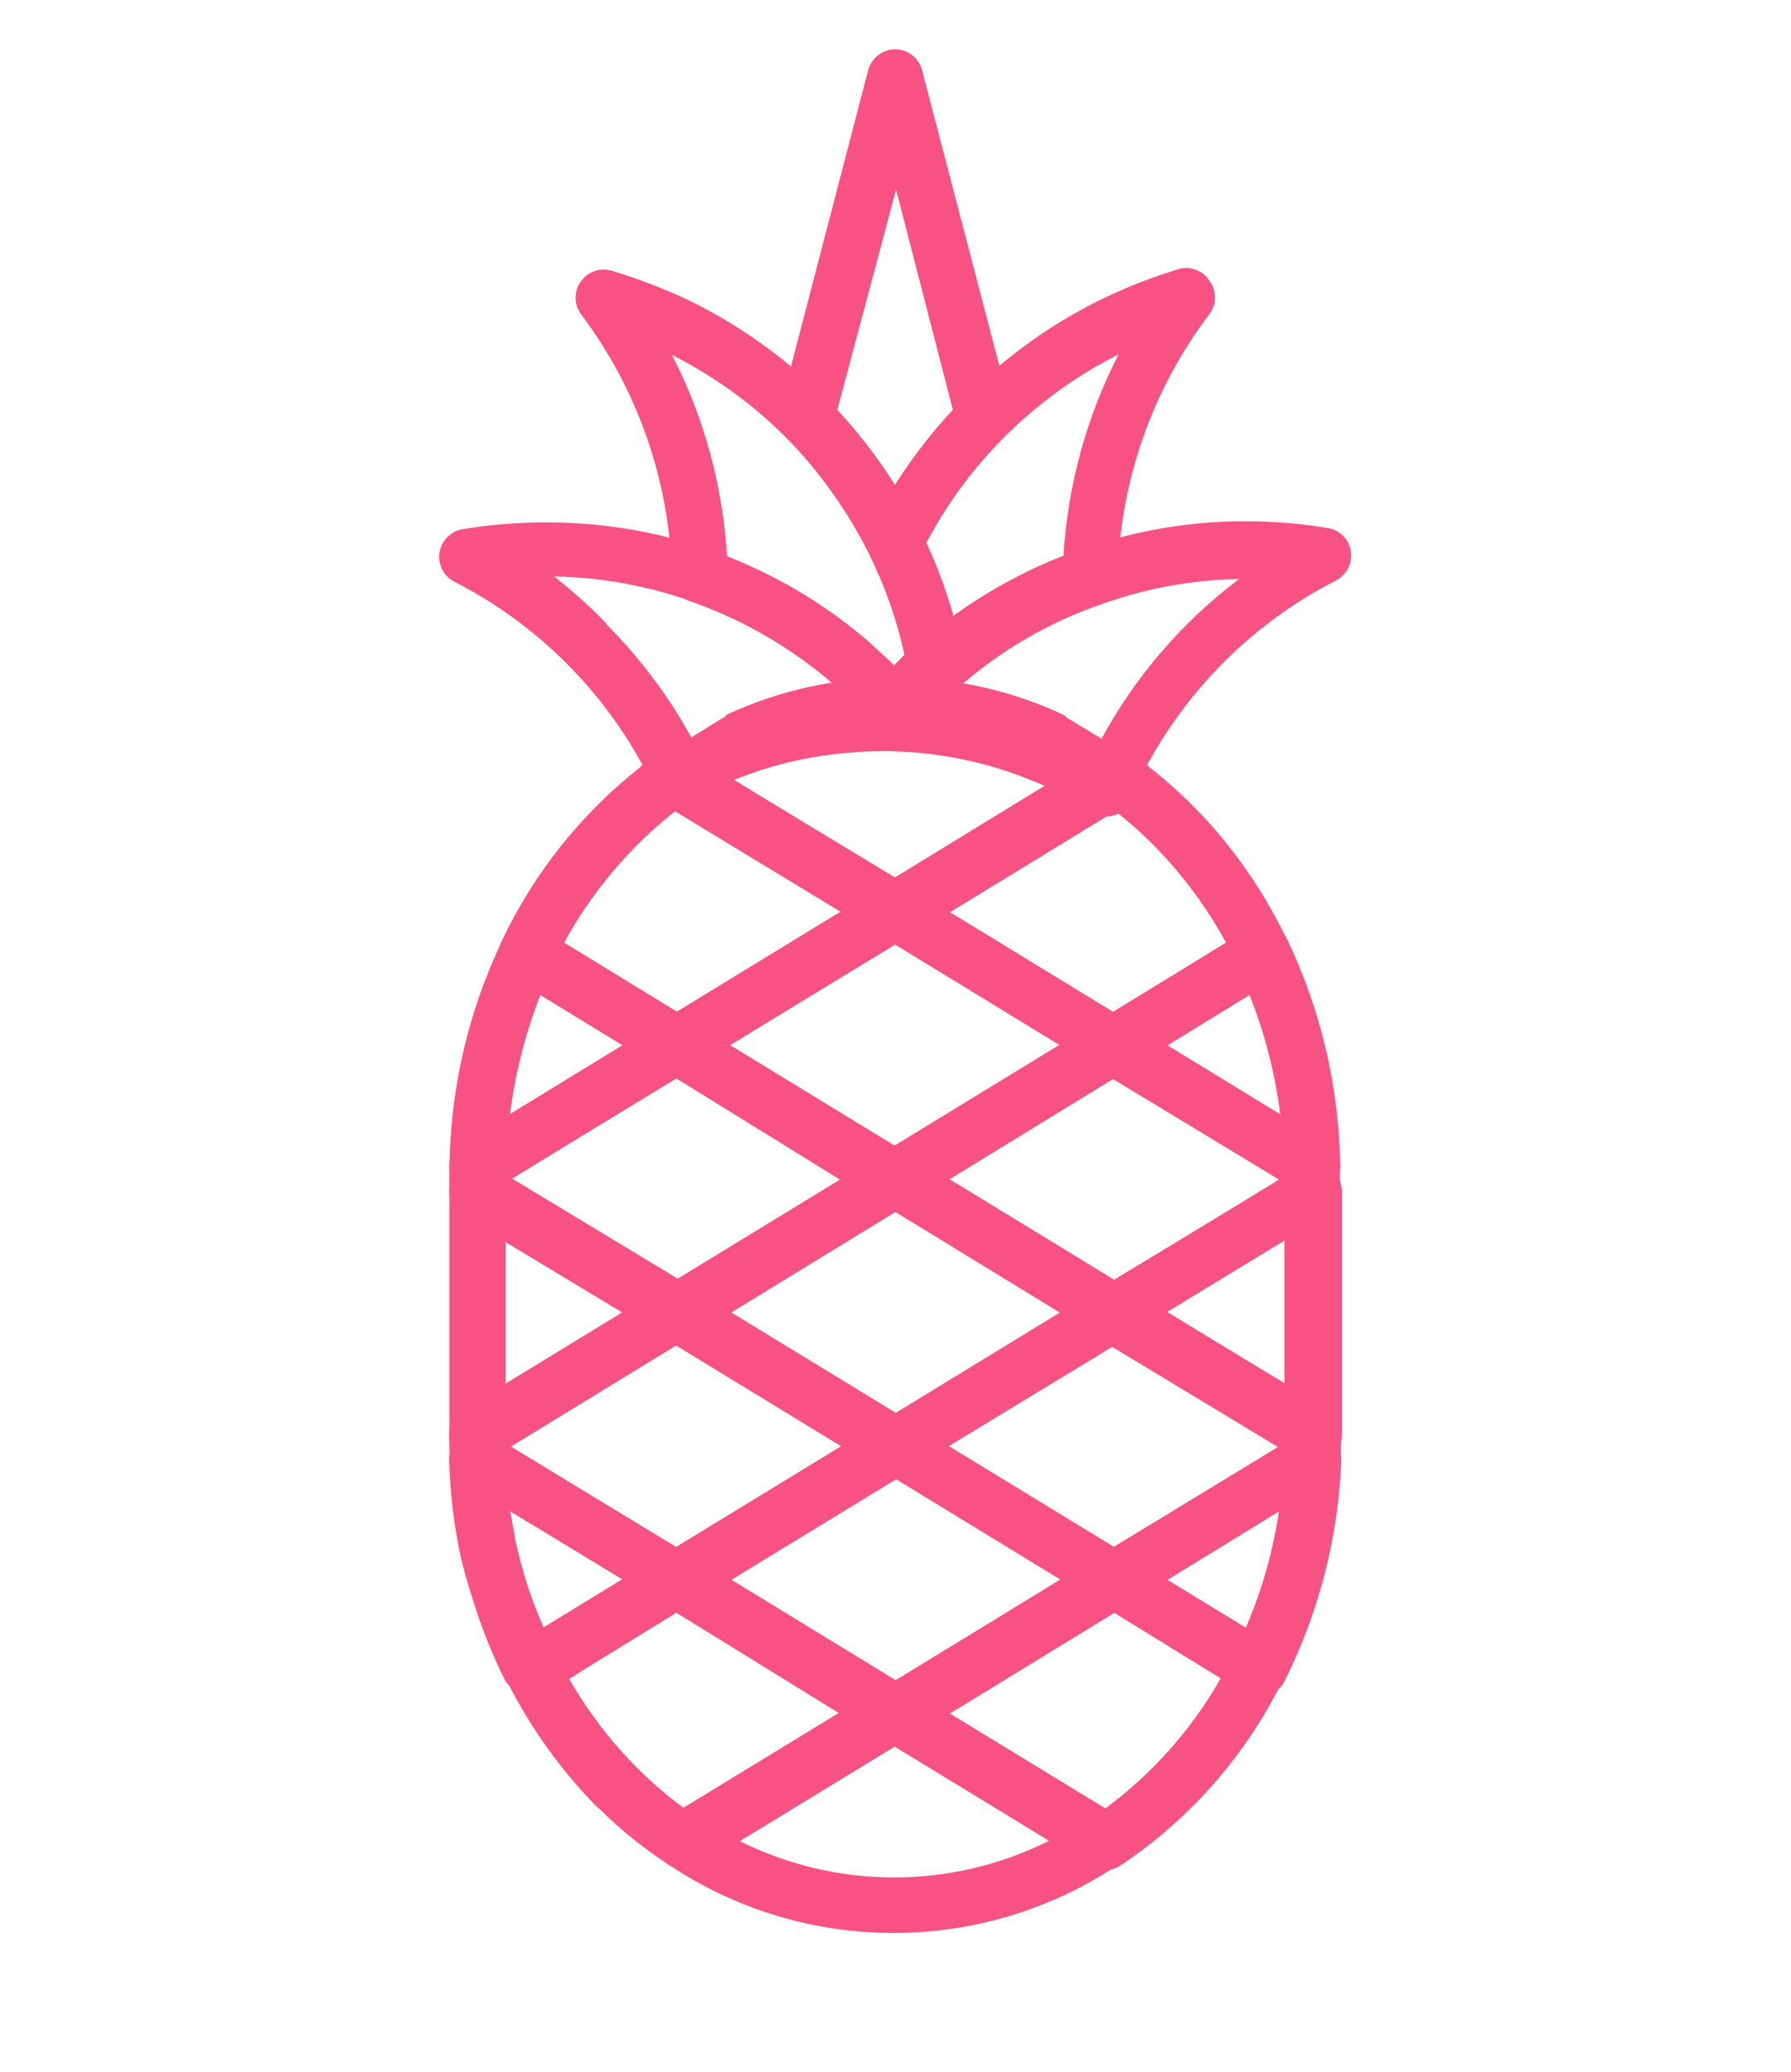<svg xmlns="http://www.w3.org/2000/svg" id="Tropical-Icons" viewBox="0 0 64 74"><defs><style>      .cls-1 {        fill: #f85285;        stroke-width: 0px;      }    </style></defs><path class="cls-1" d="m30.78,26.53c-.08-.08-.15-.17-.19-.28-.17-.35-.13-.76.11-1.06.2-.2.39-.39.54-.62.46-.53.96-1.04,1.5-1.5l.09-.09c1.09-.95,2.29-1.76,3.57-2.41.71-.37,1.45-.68,2.21-.94,1.9-.67,3.9-1.02,5.92-1.01.98,0,1.95.08,2.91.24.55.08.92.6.83,1.14-.05.32-.25.59-.54.74-2.89,1.48-5.26,3.81-6.79,6.68-.18.36-.34.73-.49,1.11-.1.26-.31.46-.57.57-.26.1-.55.08-.8-.05l-.1-.1h0c-.67-.43-1.39-.79-2.13-1.08-1.07-.44-2.19-.74-3.33-.9-.36-.05-.73-.09-1.09-.11s-.66-.04-.96-.04c-.27,0-.52-.09-.71-.28Zm3.39-1.97h0l-.45.45.23.03c1.27.19,2.5.54,3.69,1.02.52.21,1.03.45,1.52.71.06-.06.1-.14.13-.25,1.22-2.29,2.92-4.28,4.99-5.84-1.67.03-3.32.33-4.89.89h0c-1.89.65-3.64,1.66-5.14,2.99h-.08Zm4.82-3.94h0Z"></path><path class="cls-1" d="m32.75,24.49c-.14-.14-.23-.33-.27-.52-.26-1.45-.72-2.86-1.36-4.19-.14-.28-.14-.6,0-.88.85-1.75,1.99-3.34,3.37-4.71h0c1.44-1.45,3.11-2.65,4.95-3.54.88-.42,1.78-.77,2.72-1.05.42-.1.86.09,1.08.46.25.36.23.83-.03,1.17-2.04,2.69-3.18,5.96-3.27,9.33,0,.42-.28.8-.68.93-.68.24-1.34.52-1.98.85-1.15.59-2.23,1.32-3.2,2.18-.2.17-.45.26-.71.25-.23-.02-.45-.12-.62-.29Zm.35-5.11c.4.85.72,1.74.98,2.64.74-.54,1.53-1.02,2.35-1.44.51-.25,1.03-.49,1.57-.71.15-2.51.82-4.97,1.97-7.21-1.52.76-2.9,1.77-4.1,2.97h0c-1.1,1.1-2.03,2.36-2.76,3.74Z"></path><path class="cls-1" d="m24.3,21.29c-.18-.18-.29-.43-.29-.69-.07-3.39-1.21-6.67-3.25-9.38-.25-.34-.26-.81-.01-1.16.25-.36.69-.51,1.11-.39.93.28,1.84.63,2.72,1.04,1.82.88,3.48,2.07,4.91,3.5h0c1.37,1.38,2.51,2.97,3.37,4.71.74,1.48,1.26,3.06,1.56,4.68v.13c.03.31-.1.61-.33.81-.48.43-.94.88-1.36,1.36-.19.21-.46.33-.74.33-.28,0-.55-.12-.74-.33-.43-.48-.89-.94-1.36-1.36l-.04-.04c-.96-.85-2.03-1.57-3.17-2.16-.64-.33-1.3-.61-1.98-.85-.14-.04-.27-.12-.37-.22Zm-.29-8.62c1.15,2.24,1.82,4.69,1.97,7.21.54.21,1.06.45,1.57.71,1.28.65,2.48,1.46,3.57,2.41l.09.09c.24.24.49.49.74.67l.37-.37c-.27-1.25-.7-2.46-1.27-3.61-.77-1.54-1.78-2.96-2.99-4.18h0c-1.19-1.19-2.56-2.17-4.06-2.93Z"></path><path class="cls-1" d="m23.58,28.45c-.08-.08-.15-.18-.19-.29l-.35-.69c-1.53-2.87-3.9-5.21-6.8-6.69-.49-.25-.69-.85-.44-1.34.15-.29.42-.49.74-.54.96-.16,1.94-.24,2.91-.24,2-.01,3.99.31,5.88.97.76.26,1.5.58,2.21.94,1.28.65,2.48,1.46,3.57,2.41l.09.09c.53.46,1.04.96,1.5,1.5.34.38.34.95,0,1.33l-.49.57c-.19.23-.47.36-.77.36-.37,0-.75.02-1.12.06-1.41.11-2.8.44-4.12.98-.51.21-1.01.44-1.49.71-.24.14-.53.16-.8.08-.13-.05-.24-.12-.34-.21Zm-1.92-6.16c1.21,1.21,2.25,2.59,3.07,4.1.25-.13.52-.24.78-.35,1.5-.62,3.08-1,4.7-1.12l.04-.04-.35-.35-.04-.04c-.96-.85-2.03-1.57-3.17-2.16-.64-.33-1.3-.61-1.98-.85-1.58-.56-3.23-.86-4.91-.89.65.51,1.27,1.06,1.84,1.65l.03.03Z"></path><path class="cls-1" d="m31.28,20.08c-.08-.08-.14-.17-.19-.28-.76-1.54-1.77-2.95-2.98-4.17-.25-.25-.35-.61-.26-.95l3.17-12.16c.11-.44.51-.76.97-.76.45,0,.85.31.96.75l3.18,12.16c.09.34-.01.7-.26.95-1.22,1.22-2.22,2.63-2.98,4.17-.17.33-.51.53-.88.54-.27.01-.53-.08-.73-.26Zm-1.36-5.44c.77.83,1.46,1.72,2.06,2.68.61-.95,1.3-1.85,2.07-2.68l-2.03-7.87-2.1,7.87Z"></path><path class="cls-1" d="m18.3,60.29c-.09-.06-.17-.14-.23-.23-.15-.29-.29-.59-.42-.89-.27-.62-.51-1.25-.71-1.89-.21-.64-.4-1.3-.54-1.96h0c-.2-1.04-.32-2.09-.35-3.15-.02-.55.4-1.02.95-1.04.2,0,.4.04.57.15l7.13,4.3c.3.18.48.5.48.85,0,.35-.18.67-.48.85l-5.16,3.17c-.24.15-.53.18-.8.11-.16-.05-.31-.14-.42-.25Zm.08-5.44c.13.6.28,1.2.47,1.78.16.5.38,1.03.57,1.5l2.81-1.72-4-2.44s.16.88.16.88Z"></path><path class="cls-1" d="m16.35,51.92c-.18-.19-.29-.44-.29-.7v-8.68c0-.37.2-.71.52-.89.32-.18.7-.17,1.01.02l7.14,4.31c.3.18.48.5.48.85,0,.35-.18.67-.48.85l-7.14,4.31c-.31.19-.7.2-1.02.01-.08-.02-.15-.05-.23-.08Zm1.72-7.62v5.12l4.19-2.56-4.19-2.56Z"></path><path class="cls-1" d="m16.37,52.81c-.18-.18-.29-.42-.3-.68l-.02-.88c-.01-.37.18-.72.51-.91l7.14-4.31c.32-.19.72-.19,1.04,0l7.82,4.77c.47.29.62.9.34,1.37-.08.14-.2.25-.34.34l-7.82,4.77c-.32.2-.72.2-1.04,0l-7.12-4.29-.21-.18Zm7.79-4.75l-5.9,3.61,5.9,3.59,5.9-3.6-5.9-3.6Z"></path><path class="cls-1" d="m23.46,47.59c-.19-.19-.3-.44-.3-.71,0-.35.19-.68.49-.86l7.81-4.77c.32-.2.73-.2,1.05,0l7.81,4.77c.47.29.62.9.34,1.37-.08.14-.2.25-.34.34l-7.81,4.77c-.32.2-.73.2-1.05,0l-7.81-4.77c-.07-.04-.13-.09-.19-.15Zm8.54-4.3l-5.9,3.61,5.9,3.61,5.9-3.61-5.9-3.61Z"></path><path class="cls-1" d="m16.34,43.25c-.18-.19-.29-.44-.28-.71v-.59s0-.34,0-.34c.02-.33.2-.62.48-.79l7.1-4.34c.32-.2.73-.2,1.05,0l7.81,4.77c.47.29.62.9.34,1.37-.08.14-.2.25-.34.34l-7.82,4.77c-.32.2-.72.2-1.04,0l-7.14-4.31c-.06-.05-.12-.11-.16-.18Zm7.83-4.74l-5.9,3.61,5.89,3.6,5.88-3.57-5.87-3.63Z"></path><path class="cls-1" d="m23.46,57.13c-.18-.19-.29-.44-.29-.7,0-.35.18-.68.48-.86l7.82-4.77c.32-.2.72-.2,1.04,0l7.8,4.76c.47.29.62.9.34,1.37-.08.14-.2.25-.34.34l-7.81,4.78c-.32.2-.73.2-1.05,0l-7.82-4.78c-.06-.04-.12-.08-.18-.13Zm8.54-4.3l-5.91,3.59,5.9,3.61,5.9-3.61-5.88-3.59Z"></path><path class="cls-1" d="m31.28,33.26c-.18-.19-.29-.44-.29-.7,0-.35.18-.67.47-.86l7.8-4.8c.32-.19.72-.19,1.04,0l.68.41.08.08c.79.62,1.52,1.31,2.19,2.05,1.12,1.26,2.05,2.67,2.77,4.19.22.46.06,1.01-.37,1.28l-5.35,3.27c-.32.2-.72.2-1.04,0l-7.81-4.78c-.06-.04-.12-.09-.18-.15Zm8.53-4.29l-5.91,3.59,5.89,3.6,4.02-2.49c-.57-1.05-1.26-2.02-2.05-2.91-.57-.64-1.2-1.23-1.87-1.76l-.07-.03Z"></path><path class="cls-1" d="m21.38,64.59c-1.31-1.32-2.41-2.85-3.25-4.51-.23-.46-.07-1.03.37-1.3l5.17-3.22c.32-.2.73-.2,1.05,0l7.82,4.78c.3.18.48.5.48.85,0,.35-.18.67-.48.85l-7.54,4.6c-.33.2-.75.2-1.07-.01-.91-.59-1.76-1.27-2.53-2.04Zm-1.04-4.62c1.05,1.83,2.46,3.42,4.16,4.66l5.56-3.39-5.93-3.66-3.8,2.39Z"></path><path class="cls-1" d="m39.08,38.04c-.4-.38-.42-1.01-.04-1.41.06-.07.13-.12.21-.17l5.35-3.27c.24-.15.53-.18.8-.11.27.08.5.27.62.52,1.19,2.51,1.83,5.25,1.87,8.03,0,.37-.19.72-.52.9-.32.18-.71.18-1.02-.01l-7.13-4.31c-.05-.05-.1-.11-.13-.18Zm5.57-2.5l-2.96,1.82,4.06,2.47c-.18-1.47-.55-2.91-1.1-4.29Z"></path><path class="cls-1" d="m31.28,42.81c-.4-.38-.42-1.01-.04-1.41.06-.06.13-.12.2-.16l7.81-4.77c.32-.2.73-.2,1.05,0l7.1,4.34c.28.17.46.46.48.78v.34s0,.6,0,.6c0,.35-.18.67-.47.86l-7.14,4.31c-.32.19-.72.19-1.04,0l-7.81-4.77-.14-.1Zm8.53-4.29l-5.89,3.61,5.9,3.6,5.89-3.6-5.9-3.61Z"></path><path class="cls-1" d="m23.5,28.52c-.19-.19-.29-.45-.29-.71,0-.35.18-.67.48-.85l2.21-1.36s.05-.06.08-.08c1.89-.87,3.94-1.32,6.02-1.32h0c2.08,0,4.13.45,6.02,1.34.03.02.06.05.08.08l2.21,1.34c.48.28.64.89.36,1.37-.08.14-.19.25-.32.34l-7.82,4.78c-.32.19-.72.19-1.04,0l-7.86-4.77s-.09-.08-.13-.13Zm3.4-1.2l-.78.48,5.86,3.54,5.9-3.61-.78-.47c-1.61-.74-3.36-1.13-5.13-1.12-1.77.01-3.51.4-5.12,1.15l.04.03Z"></path><path class="cls-1" d="m18.11,34.77c-.3-.3-.37-.76-.19-1.14,1.15-2.43,2.84-4.56,4.95-6.22.02-.03.05-.06.08-.08l.69-.42c.32-.2.72-.2,1.04,0l7.82,4.78c.47.29.62.9.34,1.37-.08.14-.2.25-.34.34l-7.81,4.79c-.32.19-.72.19-1.04,0l-5.35-3.27-.19-.15Zm5.92-5.72c-1.58,1.27-2.9,2.84-3.87,4.62l4.04,2.47,5.89-3.6-5.9-3.61-.16.12Z"></path><path class="cls-1" d="m16.36,42.38c-.19-.19-.3-.45-.3-.72.04-2.78.67-5.52,1.87-8.03.12-.26.34-.45.62-.53.27-.08.57-.04.81.11l5.35,3.27c.47.28.63.9.35,1.37-.09.15-.21.27-.36.35l-7.13,4.31c-.31.19-.7.2-1.02.01-.06-.04-.12-.08-.18-.13Zm2.95-6.84c-.54,1.38-.91,2.83-1.09,4.3l4.07-2.48-2.98-1.82Z"></path><path class="cls-1" d="m23.46,38.03c-.18-.19-.29-.44-.29-.7,0-.35.18-.67.47-.86l7.81-4.77c.32-.2.73-.2,1.05,0l7.81,4.77c.3.18.48.51.47.86,0,.35-.18.67-.48.85l-7.81,4.78c-.32.19-.72.19-1.04,0l-7.81-4.77c-.07-.04-.13-.09-.19-.15Zm8.53-4.29l-5.91,3.59,5.9,3.6,5.89-3.6-5.88-3.59Z"></path><path class="cls-1" d="m39.1,47.59c-.19-.19-.3-.44-.3-.71,0-.35.18-.67.48-.85l7.14-4.31c.31-.19.7-.2,1.01-.02.33.18.53.52.52.89v8.68c0,.37-.2.71-.52.89-.32.18-.7.17-1.01-.02l-7.14-4.31c-.08-.07-.14-.15-.18-.24Zm6.8-3.28l-4.19,2.55,4.19,2.57v-5.12Z"></path><path class="cls-1" d="m31.28,52.36c-.19-.19-.3-.44-.3-.71,0-.35.18-.67.48-.85l7.81-4.77c.32-.2.72-.2,1.04,0l7.14,4.31c.3.18.48.51.47.86v.11c0,.28,0,.54-.01.82-.02.33-.2.63-.49.8l-7.12,4.29c-.32.19-.72.19-1.04,0l-7.82-4.77-.17-.08Zm8.53-4.29l-5.92,3.59,5.9,3.6,5.9-3.59-5.88-3.59Z"></path><path class="cls-1" d="m31.28,61.91c-.18-.19-.29-.44-.29-.7,0-.35.18-.67.47-.86l7.8-4.76c.32-.2.72-.2,1.04,0l5.16,3.15c.44.27.6.84.37,1.3-1.32,2.67-3.32,4.95-5.8,6.6-.33.21-.74.22-1.07.01l-7.51-4.58c-.06-.05-.12-.11-.17-.17Zm8.54-4.3l-5.9,3.61,5.56,3.39c1.69-1.25,3.1-2.83,4.14-4.66l-3.8-2.34Z"></path><path class="cls-1" d="m39.1,57.13c-.19-.19-.3-.44-.3-.71,0-.35.18-.67.48-.85l7.12-4.29c.31-.2.71-.2,1.03-.01.32.19.52.54.5.91-.11,2.74-.8,5.42-2.03,7.87-.12.25-.34.43-.61.51-.27.08-.56.04-.8-.11l-5.15-3.16c-.09-.04-.18-.09-.25-.16Zm6.6-3.14l-3.98,2.44,2.8,1.71c.57-1.33.97-2.72,1.18-4.15Z"></path><path class="cls-1" d="m23.73,66.47c-.4-.38-.42-1.01-.04-1.41.06-.07.13-.12.21-.17l7.52-4.59c.32-.19.72-.19,1.04,0l7.51,4.58c.47.29.62.9.34,1.37-.08.13-.18.24-.3.32-4.85,3.28-11.21,3.3-16.09.05l-.18-.16Zm8.22-4.12l-5.56,3.39c3.5,1.76,7.62,1.76,11.12,0l-5.56-3.39Z"></path></svg>
